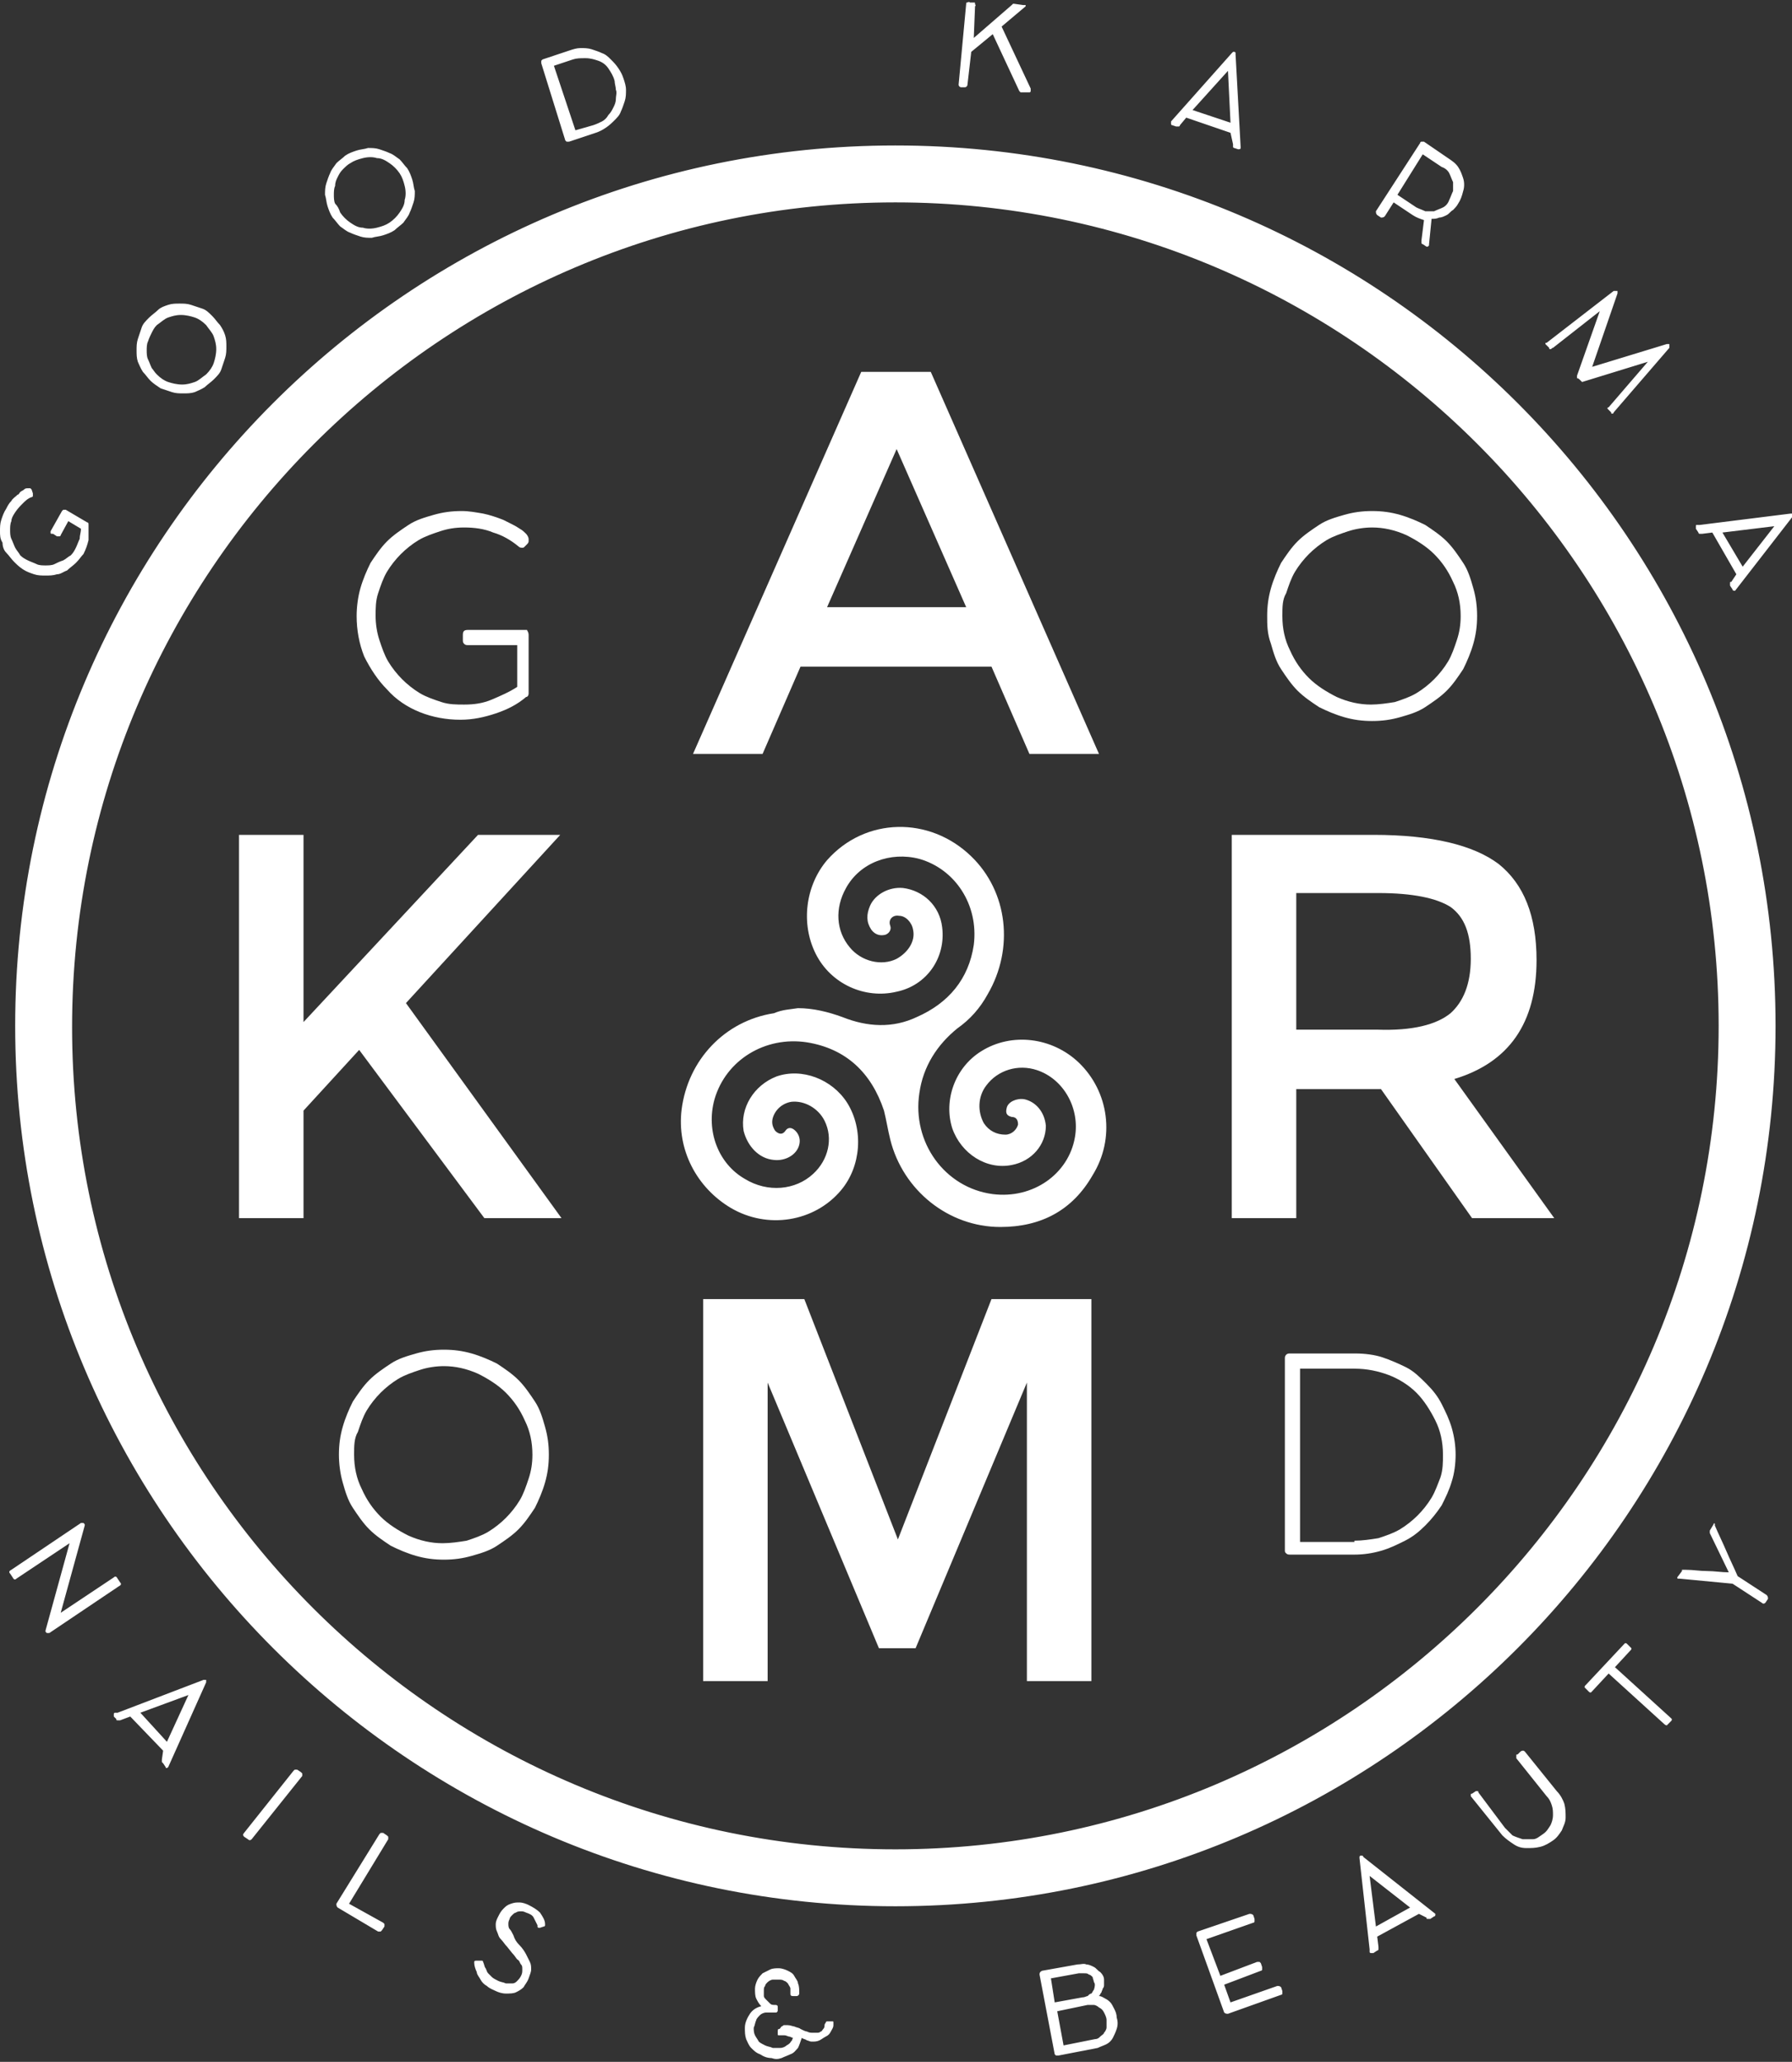 <?xml version="1.0" encoding="UTF-8"?> <!-- Generator: Adobe Illustrator 24.2.0, SVG Export Plug-In . SVG Version: 6.00 Build 0) --> <svg xmlns="http://www.w3.org/2000/svg" xmlns:xlink="http://www.w3.org/1999/xlink" id="Слой_1" x="0px" y="0px" viewBox="0 0 141.7 163" style="enable-background:new 0 0 141.7 163;" xml:space="preserve"><rect x="0" y="0" width="141.7" height="163" fill="#333333" stroke="none"/> <style type="text/css"> .st0{fill:#FFFFFF;} </style> <g> <path class="st0" d="M63.1,79.7c1.2,0,2.4,0.3,3.5,0.7c2,0.8,4,0.9,5.9,0c2.5-1.1,4.1-3,4.5-5.7c0.4-3.2-1.5-6-4.3-6.8 c-2.3-0.6-4.7,0.3-5.8,2.3c-0.9,1.6-0.8,3.4,0.3,4.7c0.9,1.1,2.5,1.5,3.7,0.9c0.9-0.5,1.5-1.4,1.3-2.3c-0.1-0.6-0.6-1.1-1.1-1.1 c-0.5-0.1-0.9,0.3-0.7,0.8c0.1,0.3-0.1,0.6-0.4,0.7c-0.4,0.1-0.8,0-1.1-0.4c-0.4-0.6-0.4-1.2-0.1-1.9c0.4-0.9,1.5-1.5,2.6-1.4 c1.6,0.2,2.9,1.4,3.1,3.1c0.3,2.4-1.2,4.6-3.6,5.1c-2.5,0.6-5.2-0.6-6.4-3c-1.2-2.4-0.8-5.4,0.9-7.4c3-3.4,8.1-3.5,11.4-0.3 c2.9,2.8,3.4,7.3,1.3,10.9c-0.6,1.1-1.4,2-2.4,2.7c-1.6,1.3-2.7,3-3,5.1c-0.6,3.9,2,7.5,5.8,8c3.2,0.4,6-1.6,6.5-4.5 c0.4-2.3-0.9-4.6-3-5.3c-1.5-0.5-3.1,0-4,1.2c-0.7,0.9-0.7,2.1-0.2,3c0.4,0.6,1,0.9,1.7,0.9c0.5,0,0.9-0.4,1-0.8 c0-0.3-0.1-0.6-0.5-0.6c-0.4-0.1-0.5-0.3-0.4-0.7c0.1-0.5,0.8-0.8,1.4-0.7c0.9,0.2,1.6,1,1.7,2.1c0,1.5-1.1,2.8-2.7,3.1 c-2,0.4-4-0.9-4.7-2.9c-0.7-2.2,0.2-4.8,2.3-6.1c2.4-1.5,5.6-1.1,7.7,0.9c2.4,2.3,2.9,6,1.1,8.9c-1.6,2.8-4.1,4.1-7.3,4.1 c-4.1,0-7.7-2.9-8.7-6.9c-0.2-0.8-0.3-1.5-0.5-2.3c-1-3-3-4.9-6.1-5.4c-3.3-0.5-6.4,1.4-7.3,4.5c-0.7,2.5,0.3,5.1,2.4,6.3 c1.8,1.1,4,0.9,5.4-0.4c1.2-1.1,1.6-2.8,0.9-4.2c-0.5-1-1.6-1.6-2.6-1.5c-0.7,0.1-1.3,0.6-1.5,1.3c-0.1,0.4,0,0.7,0.2,1 c0.3,0.3,0.6,0.3,0.8,0c0.2-0.3,0.5-0.3,0.8,0c0.3,0.3,0.4,0.7,0.3,1.1c-0.2,0.8-1.1,1.3-2,1.2c-1.2-0.1-2.1-1.1-2.4-2.3 c-0.3-1.8,0.8-3.6,2.6-4.3c2-0.7,4.4,0.2,5.6,2.1c1.3,2.1,1.1,5-0.5,6.9c-2.1,2.5-5.8,3.1-8.7,1.4c-2.7-1.6-4.3-4.6-3.9-7.8 c0.5-3.9,3.4-7,7.3-7.6C61.9,79.8,62.5,79.8,63.1,79.7z"></path> <g> <path class="st0" d="M41.8,50.2v4.6c0,0.2-0.1,0.3-0.2,0.3l0,0c-0.7,0.6-1.5,1-2.4,1.3c-0.9,0.3-1.8,0.5-2.8,0.5 c-1.1,0-2.2-0.2-3.2-0.6c-1-0.4-1.9-1-2.6-1.8c-0.7-0.7-1.3-1.6-1.8-2.6c-0.4-1-0.6-2.1-0.6-3.2c0-0.7,0.1-1.5,0.3-2.2 c0.2-0.7,0.5-1.4,0.8-2c0.4-0.6,0.8-1.2,1.3-1.7c0.5-0.5,1.1-0.9,1.7-1.3c0.6-0.4,1.3-0.6,2-0.8c0.7-0.2,1.4-0.3,2.2-0.3 c0.6,0,1.1,0.1,1.7,0.2c0.5,0.1,1.1,0.3,1.6,0.5c0.2,0.1,0.4,0.2,0.6,0.3c0.2,0.1,0.4,0.2,0.7,0.4c0.2,0.1,0.4,0.3,0.5,0.4 c0.1,0.1,0.2,0.3,0.2,0.4c0,0.1,0,0.1,0,0.2c0,0.1-0.1,0.2-0.1,0.2s-0.1,0.1-0.2,0.2c-0.1,0.1-0.1,0.1-0.2,0.1 c-0.1,0-0.2,0-0.3-0.1c-0.6-0.5-1.3-0.9-2-1.1c-0.7-0.3-1.5-0.4-2.3-0.4c-0.7,0-1.3,0.1-1.9,0.3c-0.6,0.2-1.2,0.4-1.7,0.7 c-0.5,0.3-1,0.7-1.4,1.1s-0.8,0.9-1.1,1.4c-0.3,0.5-0.5,1.1-0.7,1.7c-0.2,0.6-0.2,1.2-0.2,1.8c0,0.6,0.1,1.3,0.3,1.9 c0.2,0.6,0.4,1.2,0.7,1.7c0.3,0.5,0.7,1,1.1,1.4c0.4,0.4,0.9,0.8,1.4,1.1c0.5,0.3,1.1,0.5,1.7,0.7c0.6,0.2,1.2,0.2,1.8,0.2 c0.8,0,1.5-0.1,2.2-0.4c0.7-0.3,1.4-0.6,2-1V51h-3.9c-0.1,0-0.2,0-0.3-0.1c-0.1-0.1-0.1-0.2-0.1-0.3v-0.4c0-0.3,0.1-0.4,0.4-0.4 h4.7C41.6,49.8,41.8,49.9,41.8,50.2z"></path> <path class="st0" d="M100.2,48.7c0-0.8,0.1-1.5,0.3-2.2c0.2-0.7,0.5-1.4,0.8-2c0.4-0.6,0.8-1.2,1.3-1.7c0.5-0.5,1.1-0.9,1.7-1.3 c0.6-0.4,1.3-0.6,2-0.8c0.7-0.2,1.4-0.3,2.2-0.3c0.8,0,1.5,0.1,2.2,0.3c0.7,0.2,1.4,0.5,2,0.8c0.6,0.4,1.2,0.8,1.7,1.3 c0.5,0.5,0.9,1.1,1.3,1.7c0.4,0.6,0.6,1.3,0.8,2c0.2,0.7,0.3,1.4,0.3,2.2c0,0.8-0.1,1.5-0.3,2.2c-0.2,0.7-0.5,1.4-0.8,2 c-0.4,0.6-0.8,1.2-1.3,1.7c-0.5,0.5-1.1,0.9-1.7,1.3c-0.6,0.4-1.3,0.6-2,0.8c-0.7,0.2-1.4,0.3-2.2,0.3c-0.8,0-1.5-0.1-2.2-0.3 c-0.7-0.2-1.4-0.5-2-0.8c-0.6-0.4-1.2-0.8-1.7-1.3c-0.5-0.5-0.9-1.1-1.3-1.7c-0.4-0.6-0.6-1.3-0.8-2 C100.2,50.1,100.2,49.4,100.2,48.7z M101.4,48.7c0,1,0.2,1.9,0.6,2.7c0.4,0.9,0.9,1.6,1.5,2.2c0.6,0.6,1.4,1.1,2.2,1.5 c0.9,0.4,1.8,0.6,2.7,0.6c0.6,0,1.3-0.1,1.9-0.2c0.6-0.2,1.2-0.4,1.7-0.7c0.5-0.3,1-0.7,1.4-1.1c0.4-0.4,0.8-0.9,1.1-1.4 c0.3-0.5,0.5-1.1,0.7-1.7c0.2-0.6,0.3-1.2,0.3-1.9c0-1-0.2-1.9-0.6-2.7c-0.4-0.9-0.9-1.6-1.5-2.2c-0.6-0.6-1.4-1.1-2.2-1.5 c-0.9-0.4-1.8-0.6-2.7-0.6c-0.6,0-1.3,0.1-1.9,0.3c-0.6,0.2-1.2,0.4-1.7,0.7c-0.5,0.3-1,0.7-1.4,1.1c-0.4,0.4-0.8,0.9-1.1,1.4 c-0.3,0.5-0.5,1.1-0.7,1.7C101.4,47.4,101.4,48,101.4,48.7z"></path> <path class="st0" d="M26.8,115c0-0.8,0.1-1.5,0.3-2.2c0.2-0.7,0.5-1.4,0.8-2c0.4-0.6,0.8-1.2,1.3-1.7c0.5-0.5,1.1-0.9,1.7-1.3 c0.6-0.4,1.3-0.6,2-0.8c0.7-0.2,1.4-0.3,2.2-0.3c0.8,0,1.5,0.1,2.2,0.3c0.7,0.2,1.4,0.5,2,0.8c0.6,0.4,1.2,0.8,1.7,1.3 c0.5,0.5,0.9,1.1,1.3,1.7c0.4,0.6,0.6,1.3,0.8,2c0.2,0.7,0.3,1.4,0.3,2.2c0,0.8-0.1,1.5-0.3,2.2c-0.2,0.7-0.5,1.4-0.8,2 c-0.4,0.6-0.8,1.2-1.3,1.7c-0.5,0.5-1.1,0.9-1.7,1.3c-0.6,0.4-1.3,0.6-2,0.8c-0.7,0.2-1.4,0.3-2.2,0.3c-0.8,0-1.5-0.1-2.2-0.3 c-0.7-0.2-1.4-0.5-2-0.8c-0.6-0.4-1.2-0.8-1.7-1.3c-0.5-0.5-0.9-1.1-1.3-1.7c-0.4-0.6-0.6-1.3-0.8-2 C26.9,116.5,26.8,115.7,26.8,115z M28,115c0,1,0.2,1.9,0.6,2.7c0.4,0.9,0.9,1.6,1.5,2.2c0.6,0.6,1.4,1.1,2.2,1.5 c0.9,0.4,1.8,0.6,2.7,0.6c0.6,0,1.3-0.1,1.9-0.2c0.6-0.2,1.2-0.4,1.7-0.7c0.5-0.3,1-0.7,1.4-1.1c0.4-0.4,0.8-0.9,1.1-1.4 c0.3-0.5,0.5-1.1,0.7-1.7c0.2-0.6,0.3-1.2,0.3-1.9c0-1-0.2-1.9-0.6-2.7c-0.4-0.9-0.9-1.6-1.5-2.2c-0.6-0.6-1.4-1.1-2.2-1.5 c-0.9-0.4-1.8-0.6-2.7-0.6c-0.6,0-1.3,0.1-1.9,0.3c-0.6,0.2-1.2,0.4-1.7,0.7c-0.5,0.3-1,0.7-1.4,1.1c-0.4,0.4-0.8,0.9-1.1,1.4 c-0.3,0.5-0.5,1.1-0.7,1.7C28,113.7,28,114.3,28,115z"></path> <path class="st0" d="M101.6,107.4c0-0.1,0-0.2,0.1-0.3c0.1-0.1,0.2-0.1,0.3-0.1h5.2c0.7,0,1.5,0.1,2.1,0.3s1.3,0.5,1.9,0.8 c0.6,0.3,1.1,0.8,1.6,1.3c0.5,0.5,0.9,1,1.2,1.6c0.3,0.6,0.6,1.2,0.8,1.9c0.2,0.7,0.3,1.4,0.3,2.1c0,0.7-0.1,1.5-0.3,2.1 c-0.2,0.7-0.5,1.3-0.8,1.9c-0.4,0.6-0.8,1.1-1.3,1.6c-0.5,0.5-1,0.9-1.6,1.2c-0.6,0.3-1.2,0.6-1.9,0.8c-0.7,0.2-1.4,0.3-2.1,0.3 H102c-0.1,0-0.2,0-0.3-0.1c-0.1-0.1-0.1-0.1-0.1-0.3V107.4z M107.1,121.8c0.6,0,1.3-0.1,1.9-0.2c0.6-0.2,1.2-0.4,1.7-0.7 c0.5-0.3,1-0.7,1.4-1.1c0.4-0.4,0.8-0.9,1.1-1.4c0.3-0.5,0.5-1.1,0.7-1.6c0.2-0.6,0.2-1.2,0.2-1.8c0-1-0.2-1.9-0.6-2.7 c-0.4-0.8-0.9-1.6-1.5-2.2c-0.6-0.6-1.4-1.1-2.2-1.4c-0.8-0.3-1.7-0.5-2.7-0.5h-4.3v13.7H107.1z"></path> </g> </g> <path class="st0" d="M63.3,52.7l-3,6.9h-5.5l13.3-30.2h5.5l13.3,30.2h-5.5l-3-6.9H63.3z M76.4,48l-5.5-12.5L65.4,48H76.4z M60.7,132.9h-5.1v-30.2h8l7.4,19l7.4-19h7.9v30.2h-5.1v-23.6l-8.8,21h-2.9l-8.8-21V132.9z M18.9,66H24v14.8L37.8,66h6.5L32.1,79.3 l12.3,17h-6.1L28.4,83L24,87.8v8.5h-5.1V66z M121.5,75.9c0,5-2.2,8.1-6.5,9.4l7.9,11h-6.5l-7.2-10.2h-6.7v10.2h-5.1V66h11.2 c4.6,0,7.9,0.8,9.9,2.3C120.5,69.9,121.5,72.4,121.5,75.9z M114.7,80.1c1-0.9,1.6-2.3,1.6-4.3c0-2-0.5-3.3-1.6-4.1 c-1.1-0.7-3-1.1-5.7-1.1h-6.5v10.8h6.4C111.7,81.5,113.6,81,114.7,80.1z M70.8,16c35.9,0,65.1,29.2,65.1,65.1s-29.2,65.1-65.1,65.1 S5.7,117.1,5.7,81.2S34.9,16,70.8,16 M70.8,11.5c-38.5,0-69.6,31.2-69.6,69.6s31.2,69.6,69.6,69.6s69.6-31.2,69.6-69.6 S109.3,11.5,70.8,11.5L70.8,11.5z M5,40.3c0.1,0,0.1,0,0.2,0l1.7,1c0.1,0,0.1,0.1,0.1,0.2l0,0.1c0,0.4,0,0.7,0,1.1 c-0.1,0.4-0.2,0.7-0.4,1.1C6.4,44,6.3,44.2,6,44.5c-0.2,0.2-0.5,0.4-0.7,0.6c-0.3,0.1-0.5,0.3-0.8,0.3c-0.3,0.1-0.6,0.1-0.9,0.1 c-0.3,0-0.6,0-0.9-0.1c-0.3-0.1-0.6-0.2-0.9-0.4c-0.3-0.2-0.5-0.4-0.7-0.6c-0.2-0.2-0.4-0.5-0.6-0.7s-0.3-0.5-0.3-0.8 C0,42.6,0,42.3,0,42c0-0.3,0-0.6,0.1-0.9s0.2-0.6,0.4-0.9c0.1-0.2,0.2-0.4,0.4-0.6c0.1-0.2,0.3-0.3,0.5-0.5c0.1,0,0.1-0.1,0.2-0.2 c0.1-0.1,0.2-0.1,0.3-0.2c0.1-0.1,0.2-0.1,0.3-0.1c0.1,0,0.1,0,0.2,0c0,0,0.1,0.1,0.1,0.1l0.1,0.3c0,0.1,0,0.1,0,0.2 c0,0.1-0.1,0.1-0.1,0.1c-0.3,0.1-0.5,0.3-0.7,0.5c-0.2,0.2-0.4,0.4-0.6,0.7C1,40.8,0.9,41,0.9,41.2c-0.1,0.2-0.1,0.5-0.1,0.7 c0,0.2,0,0.5,0.1,0.7c0.1,0.2,0.2,0.5,0.3,0.7c0.1,0.2,0.3,0.4,0.4,0.6c0.2,0.2,0.4,0.3,0.6,0.4c0.2,0.1,0.5,0.2,0.7,0.3 s0.5,0.1,0.7,0.1c0.2,0,0.5,0,0.7-0.1c0.2-0.1,0.4-0.2,0.7-0.3c0.2-0.1,0.4-0.3,0.6-0.4c0.2-0.2,0.3-0.4,0.4-0.6 c0.1-0.2,0.2-0.5,0.3-0.7c0-0.3,0.1-0.5,0.1-0.8l-1-0.6l-0.6,1.1c0,0.1-0.1,0.1-0.1,0.1s-0.1,0-0.2,0l-0.3-0.2C4,42.2,4,42.2,4,42.1 C4,42.1,4,42,4,42l0.9-1.6C5,40.3,5,40.3,5,40.3z M11.9,30.1c-0.2-0.2-0.4-0.5-0.6-0.7c-0.2-0.3-0.3-0.6-0.4-0.8 c-0.1-0.3-0.1-0.6-0.1-0.9c0-0.3,0-0.6,0.1-0.9s0.2-0.6,0.3-0.9c0.1-0.3,0.3-0.5,0.6-0.8c0.2-0.2,0.5-0.4,0.7-0.6s0.5-0.3,0.8-0.4 c0.3-0.1,0.6-0.1,0.9-0.1c0.3,0,0.6,0,0.9,0.1c0.3,0.1,0.6,0.2,0.9,0.3c0.3,0.1,0.5,0.3,0.8,0.6c0.2,0.2,0.4,0.5,0.6,0.7 c0.2,0.3,0.3,0.5,0.4,0.8c0.1,0.3,0.1,0.6,0.1,0.9c0,0.3,0,0.6-0.1,0.9c-0.1,0.3-0.2,0.6-0.3,0.9c-0.1,0.3-0.3,0.5-0.6,0.8 c-0.2,0.2-0.5,0.4-0.7,0.6c-0.3,0.2-0.6,0.3-0.8,0.4c-0.3,0.1-0.6,0.1-0.9,0.1c-0.3,0-0.6,0-0.9-0.1c-0.3-0.1-0.6-0.2-0.9-0.3 C12.4,30.5,12.1,30.3,11.9,30.1z M12.4,29.6c0.3,0.3,0.6,0.5,0.9,0.6c0.3,0.1,0.7,0.2,1.1,0.2c0.4,0,0.7-0.1,1-0.2 c0.3-0.1,0.6-0.4,0.9-0.6c0.3-0.3,0.5-0.6,0.6-0.9c0.1-0.3,0.2-0.7,0.2-1.1c0-0.4-0.1-0.7-0.2-1c-0.1-0.3-0.4-0.6-0.6-0.9 c-0.3-0.3-0.6-0.5-0.9-0.6c-0.3-0.1-0.7-0.2-1.1-0.2c-0.4,0-0.7,0.1-1,0.2c-0.3,0.1-0.6,0.4-0.9,0.6c-0.2,0.2-0.3,0.4-0.4,0.6 s-0.2,0.4-0.3,0.7c-0.1,0.2-0.1,0.5-0.1,0.7c0,0.2,0,0.5,0.1,0.7c0.1,0.2,0.2,0.5,0.3,0.7C12.1,29.2,12.2,29.4,12.4,29.6z M26.3,17.2c-0.2-0.3-0.3-0.6-0.4-0.9c-0.1-0.3-0.1-0.6-0.2-0.9c0-0.3,0-0.6,0.1-0.9c0.1-0.3,0.2-0.6,0.3-0.8 c0.1-0.3,0.3-0.5,0.5-0.8c0.2-0.2,0.5-0.4,0.7-0.6c0.3-0.2,0.6-0.3,0.9-0.4c0.3-0.1,0.6-0.1,0.9-0.2c0.3,0,0.6,0,0.9,0.1 c0.3,0.1,0.6,0.2,0.8,0.3c0.3,0.1,0.5,0.3,0.8,0.5c0.2,0.2,0.4,0.5,0.6,0.7c0.2,0.3,0.3,0.6,0.4,0.9c0.1,0.3,0.1,0.6,0.2,0.9 c0,0.3,0,0.6-0.1,0.9c-0.1,0.3-0.2,0.6-0.3,0.8c-0.1,0.3-0.3,0.5-0.5,0.8c-0.2,0.2-0.5,0.4-0.7,0.6c-0.3,0.2-0.6,0.3-0.9,0.4 c-0.3,0.1-0.6,0.1-0.9,0.2c-0.3,0-0.6,0-0.9-0.1c-0.3-0.1-0.6-0.2-0.8-0.3c-0.3-0.1-0.5-0.3-0.8-0.5C26.7,17.7,26.5,17.4,26.3,17.2z M26.9,16.8c0.2,0.3,0.5,0.6,0.8,0.8c0.3,0.2,0.6,0.4,1,0.4c0.3,0.1,0.7,0.1,1.1,0c0.4-0.1,0.7-0.2,1-0.4c0.3-0.2,0.6-0.5,0.8-0.8 c0.2-0.3,0.4-0.6,0.4-1c0.1-0.3,0.1-0.7,0-1.1c-0.1-0.4-0.2-0.7-0.4-1c-0.2-0.3-0.5-0.6-0.8-0.8c-0.3-0.2-0.6-0.4-1-0.4 c-0.3-0.1-0.7-0.1-1.1,0c-0.4,0.1-0.7,0.2-1,0.4c-0.2,0.1-0.4,0.3-0.6,0.5s-0.3,0.4-0.4,0.6c-0.1,0.2-0.2,0.4-0.2,0.7 c-0.1,0.2-0.1,0.5-0.1,0.7c0,0.2,0,0.5,0.1,0.7C26.7,16.3,26.8,16.5,26.9,16.8z M42.8,5c0-0.1,0-0.1,0-0.2c0,0,0.1-0.1,0.1-0.1L45,4 c0.3-0.1,0.6-0.2,0.9-0.2c0.3,0,0.6,0,0.9,0.1c0.3,0.1,0.6,0.2,0.8,0.3c0.3,0.1,0.5,0.3,0.7,0.5s0.4,0.4,0.6,0.7 c0.2,0.3,0.3,0.5,0.4,0.8c0.1,0.3,0.2,0.6,0.2,0.9c0,0.3,0,0.6-0.1,0.9c-0.1,0.3-0.2,0.6-0.3,0.8c-0.1,0.3-0.3,0.5-0.5,0.7 c-0.2,0.2-0.4,0.4-0.7,0.6c-0.3,0.2-0.5,0.3-0.8,0.4l-2.1,0.7c-0.1,0-0.1,0-0.2,0c0,0-0.1-0.1-0.1-0.1L42.8,5z M46.9,9.9 c0.3-0.1,0.5-0.2,0.7-0.3c0.2-0.1,0.4-0.3,0.5-0.5c0.2-0.2,0.3-0.4,0.4-0.6c0.1-0.2,0.2-0.4,0.2-0.7c0-0.2,0.1-0.5,0-0.7 c0-0.2-0.1-0.5-0.1-0.7c-0.1-0.4-0.3-0.7-0.5-1c-0.2-0.3-0.5-0.5-0.8-0.6c-0.3-0.1-0.6-0.2-1-0.2c-0.4,0-0.7,0-1,0.1l-1.5,0.5 l1.7,5.1L46.9,9.9z M77,3l3-2.6c0,0,0.1-0.1,0.1-0.1c0,0,0.1,0,0.1,0l0.7,0.1c0,0,0,0,0.1,0c0,0,0,0,0.1,0c0,0,0,0,0,0s0,0,0,0 c0,0,0,0,0,0.1l-1.9,1.6l2.3,4.9c0,0,0,0,0,0.1c0,0,0,0.1,0,0.1s0,0.1-0.1,0.1c0,0-0.1,0-0.1,0l-0.5,0c0,0-0.1,0-0.1,0 c0,0-0.1-0.1-0.1-0.1l-2.1-4.5l-1.7,1.4l-0.3,2.6c0,0.1-0.1,0.2-0.2,0.2l-0.3,0c-0.1,0-0.2-0.1-0.2-0.2l0.6-6.4c0-0.1,0-0.1,0.1-0.1 c0,0,0.1-0.1,0.2,0l0.3,0c0.1,0,0.1,0,0.1,0.1s0.1,0.1,0,0.2L77,3z M97.3,10.5l-3.5-1.2l-0.5,0.6c0,0.1-0.1,0.1-0.1,0.1 c-0.1,0-0.1,0-0.2,0l-0.3-0.1c-0.1,0-0.1-0.1-0.1-0.1c0,0,0-0.1,0-0.1c0,0,0,0,0-0.1s0,0,0,0l4.8-5.4c0,0,0,0,0.1-0.1 c0,0,0.1,0,0.1,0c0,0,0.1,0,0.1,0.1c0,0,0,0.1,0,0.1l0.4,7.3c0,0,0,0,0,0c0,0,0,0,0,0.1c0,0.1-0.1,0.1-0.2,0.1l-0.3-0.1 c-0.1,0-0.1-0.1-0.1-0.1c0,0,0-0.1,0-0.2L97.3,10.5z M94.3,8.7l3,1l-0.2-4.1c0,0,0,0,0,0l0,0c0,0,0,0,0,0L94.3,8.7z M114.5,12.5 c0.3,0.2,0.6,0.4,0.8,0.7c0.2,0.3,0.3,0.6,0.4,0.9c0.1,0.3,0.1,0.7,0,1c-0.1,0.4-0.2,0.7-0.4,1c-0.1,0.2-0.3,0.4-0.4,0.5 c-0.2,0.1-0.3,0.3-0.5,0.4c-0.2,0.1-0.4,0.2-0.6,0.2c-0.2,0.1-0.4,0.1-0.6,0.1l-0.2,2c0,0,0,0,0,0.1c0,0-0.1,0.1-0.1,0.1 c0,0-0.1,0-0.1,0l-0.3-0.2c-0.1,0-0.1-0.1-0.1-0.1c0,0,0-0.1,0-0.2l0.2-1.6c-0.3-0.1-0.6-0.2-0.9-0.4l-1.5-1l-0.7,1.1 c-0.1,0.1-0.2,0.1-0.3,0.1l-0.3-0.2c-0.1-0.1-0.1-0.2-0.1-0.3l3.5-5.4c0-0.1,0.1-0.1,0.1-0.1c0.1,0,0.1,0,0.2,0L114.5,12.5z M110.5,15.4l1.5,1c0.2,0.1,0.5,0.2,0.7,0.3c0.3,0,0.5,0,0.7,0c0.2-0.1,0.5-0.2,0.7-0.3c0.2-0.1,0.4-0.3,0.5-0.6 c0.1-0.2,0.2-0.5,0.3-0.7c0-0.3,0-0.5,0-0.7c-0.1-0.2-0.2-0.5-0.3-0.7c-0.1-0.2-0.3-0.4-0.6-0.5l-1.5-1L110.5,15.4z M124.7,29.9 C124.7,29.8,124.7,29.8,124.7,29.9c0-0.1,0-0.1,0-0.2l1.8-5.1l-3.7,2.9c-0.1,0-0.1,0.1-0.2,0.1s-0.1,0-0.1-0.1l-0.2-0.2 c0,0-0.1-0.1-0.1-0.1c0-0.1,0-0.1,0.1-0.1l5.3-4.1c0,0,0,0,0,0c0,0,0,0,0.1,0c0,0,0,0,0.1,0c0,0,0,0,0.1,0c0,0,0,0.1,0,0.2l-2,5.8 c0,0,0,0,0,0c0,0,0,0,0,0c0,0,0,0,0,0c0,0,0,0,0,0l5.9-1.8c0.1,0,0.1,0,0.2,0c0,0,0,0,0,0.1c0,0,0,0,0,0.1c0,0,0,0,0,0.1 c0,0,0,0,0,0l-4.4,5.1c0,0.1-0.1,0.1-0.1,0.1c-0.1,0-0.1,0-0.1-0.1l-0.2-0.2c0,0-0.1-0.1-0.1-0.1c0,0,0-0.1,0.1-0.1l3.1-3.6 l-5.2,1.6C124.8,29.9,124.8,29.9,124.7,29.9C124.7,29.9,124.7,29.9,124.7,29.9z M137.3,45.4l-1.9-3.3l-0.8,0.1c-0.1,0-0.1,0-0.2,0 c-0.1,0-0.1-0.1-0.1-0.1l-0.2-0.3c0-0.1,0-0.1,0-0.2s0-0.1,0.1-0.1c0,0,0,0,0.1,0c0,0,0,0,0.1,0l7.2-0.9c0,0,0.1,0,0.1,0 c0,0,0.1,0,0.1,0.1c0,0,0,0.1,0,0.1c0,0,0,0.1-0.1,0.1l-4.5,5.8c0,0,0,0,0,0c0,0,0,0,0,0c-0.1,0-0.2,0-0.2-0.1l-0.2-0.3 c0-0.1,0-0.1,0-0.2c0-0.1,0-0.1,0.1-0.1L137.3,45.4z M136.2,42.1l1.6,2.7l2.5-3.2c0,0,0,0,0,0l0,0c0,0,0,0,0,0L136.2,42.1z M5.5,122 l-4.2,2.8c-0.1,0.1-0.2,0.1-0.3-0.1l-0.2-0.3c-0.1-0.1-0.1-0.2,0.1-0.3l5.5-3.7c0,0,0,0,0,0c0,0,0,0,0.1,0c0,0,0,0,0.1,0 c0,0,0,0,0.1,0.1c0,0,0,0.1,0,0.1l-1.9,6.9l4.2-2.8c0.1-0.1,0.2-0.1,0.3,0.1l0.2,0.3c0.1,0.1,0.1,0.2-0.1,0.3l-5.5,3.7c0,0,0,0,0,0 c0,0,0,0-0.1,0c0,0,0,0-0.1,0c0,0,0,0-0.1-0.1c0,0,0-0.1,0-0.1L5.5,122z M12.9,138.4l-2.6-2.7l-0.8,0.3c-0.1,0-0.1,0-0.2,0 c-0.1,0-0.1,0-0.1-0.1l-0.2-0.2C9,135.6,9,135.5,9,135.5c0,0,0-0.1,0.1-0.1c0,0,0,0,0.1,0c0,0,0,0,0.1,0l6.8-2.6c0,0,0.1,0,0.1,0 c0,0,0.1,0,0.1,0c0,0,0,0.1,0,0.1c0,0,0,0.1,0,0.1l-3,6.7c0,0,0,0,0,0c0,0,0,0,0,0c-0.1,0.1-0.2,0.1-0.2,0l-0.2-0.3 c0,0-0.1-0.1-0.1-0.1c0-0.1,0-0.1,0-0.2L12.9,138.4z M11.1,135.4l2.1,2.3l1.7-3.7c0,0,0,0,0,0l0,0c0,0,0,0,0,0L11.1,135.4z M23.2,140c0,0,0.1-0.1,0.1-0.1c0.1,0,0.1,0,0.2,0l0.3,0.2c0,0,0.1,0.1,0.1,0.1c0,0.1,0,0.1,0,0.2l-4,5c-0.1,0.1-0.2,0.1-0.3,0 l-0.3-0.2c-0.1-0.1-0.1-0.2,0-0.3L23.2,140z M30.3,152c0,0,0.1,0.1,0.1,0.1c0,0.1,0,0.1,0,0.2l-0.2,0.3c0,0-0.1,0.1-0.1,0.1 c-0.1,0-0.1,0-0.2,0l-3.2-1.9c-0.1-0.1-0.1-0.2-0.1-0.3l3.4-5.5c0,0,0.1-0.1,0.1-0.1c0.1,0,0.1,0,0.2,0l0.3,0.2c0,0,0.1,0.1,0.1,0.1 c0,0.1,0,0.1,0,0.2l-3.1,5.1L30.3,152z M41.1,153.8c0.2,0.2,0.4,0.5,0.5,0.7c0.1,0.2,0.2,0.4,0.3,0.6c0.1,0.2,0.1,0.4,0.1,0.6 c0,0.2-0.1,0.4-0.2,0.7c-0.1,0.3-0.3,0.5-0.4,0.7c-0.2,0.2-0.4,0.3-0.6,0.4c-0.2,0.1-0.5,0.1-0.8,0.1c-0.3,0-0.6-0.1-0.8-0.2 c-0.2-0.1-0.5-0.2-0.7-0.4c-0.2-0.1-0.4-0.3-0.5-0.5c-0.1-0.2-0.3-0.4-0.3-0.6c-0.1-0.2-0.2-0.5-0.2-0.7c0,0,0-0.1,0-0.1 c0-0.1,0.1-0.1,0.2-0.1l0.3,0c0,0,0.1,0,0.1,0c0.1,0,0.1,0.1,0.1,0.1c0.1,0.2,0.1,0.4,0.2,0.5c0.1,0.2,0.1,0.3,0.2,0.4 c0.1,0.1,0.2,0.2,0.3,0.3c0.1,0.1,0.3,0.2,0.5,0.3c0.2,0.1,0.4,0.1,0.6,0.2c0.2,0,0.3,0,0.5,0c0.2,0,0.3-0.1,0.4-0.2 s0.2-0.2,0.3-0.4c0.1-0.2,0.1-0.3,0.1-0.5c0-0.2,0-0.3-0.1-0.4c-0.1-0.1-0.1-0.3-0.3-0.4c-0.1-0.1-0.2-0.3-0.4-0.5l-0.4-0.5 c-0.2-0.2-0.3-0.4-0.5-0.6s-0.2-0.4-0.3-0.6c-0.1-0.2-0.1-0.4-0.1-0.6c0-0.2,0.1-0.4,0.2-0.6c0.1-0.2,0.2-0.4,0.4-0.6 c0.2-0.2,0.3-0.3,0.6-0.4s0.4-0.1,0.7-0.1c0.2,0,0.5,0.1,0.7,0.2c0.4,0.2,0.7,0.4,0.9,0.6c0.2,0.3,0.4,0.6,0.4,0.9c0,0,0,0.1,0,0.1 c0,0.1-0.1,0.1-0.1,0.1l-0.3,0.1c0,0-0.1,0-0.1,0c0,0-0.1,0-0.1-0.1c0,0,0,0,0-0.1c-0.1-0.2-0.2-0.4-0.3-0.6 c-0.1-0.2-0.3-0.3-0.6-0.4c-0.2-0.1-0.3-0.1-0.4-0.1c-0.1,0-0.3,0-0.4,0.1c-0.1,0-0.2,0.1-0.3,0.2c-0.1,0.1-0.2,0.2-0.2,0.3 c-0.1,0.2-0.1,0.3-0.1,0.4c0,0.1,0,0.3,0.1,0.4c0.1,0.1,0.2,0.3,0.3,0.5C40.7,153.3,40.8,153.5,41.1,153.8z M62.7,161.1 c-0.1,0-0.2-0.1-0.3-0.1c-0.1,0-0.2-0.1-0.4-0.1c-0.1,0-0.1,0-0.2,0c-0.1,0-0.1,0-0.2,0c-0.1,0-0.1,0-0.1-0.1c0-0.1,0-0.1,0-0.2 c0-0.1,0-0.2,0.1-0.2s0.1-0.1,0.2-0.2c0.1,0,0.1-0.1,0.2-0.1c0.1,0,0.2,0,0.3,0c0.2,0,0.4,0.1,0.5,0.1c0.2,0.1,0.4,0.1,0.5,0.2 c0.2,0.1,0.4,0.2,0.5,0.2c0.2,0.1,0.3,0.1,0.5,0.1c0.1,0,0.2,0,0.3,0c0.1,0,0.2,0,0.3-0.1c0.1,0,0.1-0.1,0.2-0.2 c0.1-0.1,0.1-0.2,0.1-0.3c0-0.1,0.1-0.2,0.1-0.2c0-0.1,0.1-0.1,0.1-0.1l0.4,0c0.1,0,0.1,0,0.1,0.1c0,0.1,0,0.1,0,0.2 c0,0.2-0.1,0.3-0.2,0.5c-0.1,0.2-0.2,0.3-0.4,0.4c-0.2,0.1-0.3,0.2-0.5,0.3c-0.2,0.1-0.4,0.1-0.6,0.1c-0.2,0-0.3-0.1-0.4-0.1 c-0.1-0.1-0.3-0.1-0.4-0.2c-0.1,0.3-0.2,0.6-0.3,0.8c-0.2,0.2-0.3,0.4-0.6,0.5c-0.2,0.1-0.5,0.2-0.7,0.3c-0.3,0.1-0.5,0.1-0.8,0 c-0.3,0-0.6-0.1-0.9-0.3c-0.3-0.1-0.5-0.3-0.7-0.5c-0.2-0.2-0.3-0.5-0.4-0.7c-0.1-0.3-0.1-0.6-0.1-0.9c0-0.4,0.2-0.8,0.4-1.1 c0.2-0.3,0.5-0.5,0.9-0.6c-0.2-0.2-0.3-0.4-0.4-0.6c-0.1-0.2-0.1-0.5-0.1-0.8c0-0.2,0.1-0.5,0.2-0.7c0.1-0.2,0.3-0.4,0.4-0.5 c0.2-0.1,0.4-0.2,0.6-0.3c0.2-0.1,0.5-0.1,0.7-0.1c0.2,0,0.5,0.1,0.7,0.2c0.2,0.1,0.4,0.2,0.5,0.4c0.1,0.2,0.3,0.4,0.3,0.6 c0.1,0.2,0.1,0.5,0.1,0.8c0,0.1-0.1,0.2-0.2,0.2l-0.3,0c-0.2,0-0.2-0.1-0.2-0.2c0-0.1,0-0.3,0-0.4s-0.1-0.2-0.2-0.4 c-0.1-0.1-0.2-0.2-0.3-0.2c-0.1-0.1-0.3-0.1-0.4-0.1c-0.2,0-0.3,0-0.5,0c-0.1,0-0.3,0.1-0.4,0.2c-0.1,0.1-0.2,0.2-0.2,0.3 c-0.1,0.1-0.1,0.2-0.1,0.4c0,0.1,0,0.3,0,0.4c0,0.1,0.1,0.2,0.2,0.3c0.1,0.1,0.2,0.2,0.3,0.3c0.1,0.1,0.2,0.1,0.4,0.1 c0.2,0,0.2,0.1,0.2,0.2l0,0.2c0,0.1,0,0.1-0.1,0.2c0,0-0.1,0-0.2,0c-0.2,0-0.4,0-0.6,0c-0.2,0-0.4,0.1-0.5,0.2 c-0.1,0.1-0.3,0.3-0.3,0.4c-0.1,0.2-0.1,0.4-0.2,0.6c0,0.2,0,0.4,0.1,0.6c0.1,0.2,0.2,0.3,0.3,0.5c0.1,0.1,0.3,0.2,0.5,0.3 c0.2,0.1,0.4,0.1,0.6,0.2c0.2,0,0.4,0,0.6,0c0.2,0,0.4-0.1,0.5-0.2c0.2-0.1,0.3-0.2,0.4-0.4C62.6,161.5,62.6,161.3,62.7,161.1z M87.3,156.5c0,0.1,0,0.3,0,0.4c0,0.1,0,0.2-0.1,0.3c0,0.1-0.1,0.2-0.1,0.3c-0.1,0.1-0.1,0.2-0.2,0.3c0.2,0,0.3,0.1,0.5,0.2 c0.2,0.1,0.3,0.2,0.4,0.3c0.1,0.1,0.2,0.3,0.3,0.5c0.1,0.2,0.2,0.4,0.2,0.7c0.1,0.3,0.1,0.6,0,0.9c-0.1,0.3-0.2,0.5-0.3,0.7 c-0.1,0.2-0.3,0.4-0.5,0.5c-0.2,0.1-0.5,0.2-0.7,0.3l-3.1,0.6c-0.1,0-0.1,0-0.2,0c0,0-0.1-0.1-0.1-0.1l-1.2-6.3c0-0.1,0-0.2,0.2-0.3 l2.8-0.5c0.3,0,0.5-0.1,0.7,0c0.2,0,0.4,0.1,0.6,0.2c0.2,0.1,0.3,0.3,0.5,0.4C87.2,156.1,87.3,156.3,87.3,156.5z M86.5,156.7 c0-0.1-0.1-0.3-0.1-0.4c-0.1-0.1-0.2-0.2-0.3-0.2c-0.1-0.1-0.2-0.1-0.4-0.1c-0.1,0-0.3,0-0.4,0l-2.2,0.4l0.3,1.9l2.2-0.4 c0.2,0,0.3-0.1,0.4-0.1c0.1-0.1,0.2-0.2,0.3-0.2c0.1-0.1,0.1-0.2,0.2-0.3C86.6,157,86.6,156.8,86.5,156.7z M83.6,159l0.5,2.7 l2.5-0.5c0.2,0,0.3-0.1,0.4-0.2c0.1-0.1,0.3-0.2,0.3-0.3c0.1-0.1,0.2-0.3,0.2-0.4c0-0.2,0-0.4,0-0.6c0-0.2-0.1-0.4-0.2-0.6 c-0.1-0.2-0.2-0.3-0.4-0.4c-0.1-0.1-0.3-0.2-0.4-0.2c-0.2,0-0.3,0-0.5,0L83.6,159z M98.8,151.3c0.1,0,0.2,0,0.3,0.1l0.1,0.3 c0,0.1,0,0.1,0,0.2c0,0.1-0.1,0.1-0.1,0.1l-3.7,1.3l1.1,2.9l2.9-1.1c0.1,0,0.1,0,0.2,0c0,0,0.1,0.1,0.1,0.1l0.1,0.3 c0,0.1,0,0.1,0,0.2c0,0.1-0.1,0.1-0.1,0.1l-2.9,1.1l0.5,1.4l3.7-1.3c0.1,0,0.2,0,0.3,0.1l0.1,0.3c0,0.1,0,0.1,0,0.2 s-0.1,0.1-0.1,0.1l-4.2,1.5c-0.1,0-0.2,0-0.3-0.1l-2.2-6.1c0-0.1,0-0.1,0-0.2c0,0,0.1-0.1,0.1-0.1L98.8,151.3z M112.2,151.3 l-3.3,1.8l0.1,0.8c0,0.1,0,0.1,0,0.2c0,0.1-0.1,0.1-0.1,0.1l-0.3,0.2c-0.1,0-0.1,0-0.2,0c0,0-0.1,0-0.1-0.1c0,0,0,0,0-0.1 c0,0,0,0,0-0.1l-0.8-7.2c0,0,0-0.1,0-0.1c0,0,0-0.1,0.1-0.1c0,0,0.1,0,0.1,0c0,0,0.1,0,0.1,0.1l5.7,4.5c0,0,0,0,0,0c0,0,0,0,0,0 c0,0.1,0,0.2-0.1,0.2l-0.3,0.2c-0.1,0-0.1,0-0.2,0c-0.1,0-0.1,0-0.1-0.1L112.2,151.3z M108.8,152.3l2.7-1.5l-3.2-2.5c0,0,0,0,0,0 l0,0c0,0,0,0,0,0L108.8,152.3z M119,144.5c0.2,0.2,0.4,0.4,0.6,0.6c0.2,0.1,0.5,0.2,0.8,0.3c0.3,0,0.5,0,0.8,0s0.5-0.2,0.8-0.4 c0.3-0.2,0.4-0.4,0.6-0.7c0.1-0.2,0.2-0.5,0.2-0.8c0-0.3,0-0.5-0.1-0.8c-0.1-0.3-0.2-0.5-0.4-0.7l-2.4-3c0,0,0-0.1,0-0.2 c0-0.1,0-0.1,0.1-0.1l0.2-0.2c0,0,0.1-0.1,0.2-0.1c0.1,0,0.1,0,0.2,0.1l2.5,3.1c0.3,0.3,0.5,0.7,0.6,1c0.1,0.4,0.1,0.7,0.1,1.1 c0,0.4-0.2,0.7-0.3,1c-0.2,0.3-0.4,0.6-0.7,0.8c-0.3,0.2-0.6,0.4-1,0.5c-0.4,0.1-0.7,0.1-1.1,0.1c-0.4,0-0.7-0.1-1-0.3 c-0.3-0.2-0.6-0.4-0.9-0.7l-2.5-3.1c0,0,0-0.1,0-0.1c0-0.1,0-0.1,0.1-0.1l0.3-0.2c0,0,0.1,0,0.1,0c0.1,0,0.1,0,0.1,0.1L119,144.5z M128.4,130c0,0,0.1-0.1,0.1-0.1c0.1,0,0.1,0,0.2,0.1l0.2,0.2c0,0,0.1,0.1,0.1,0.1c0,0.1,0,0.1-0.1,0.2l-1.2,1.3l4.4,4 c0,0,0.1,0.1,0.1,0.1c0,0.1,0,0.1-0.1,0.2l-0.2,0.2c0,0-0.1,0.1-0.1,0.1s-0.1,0-0.2-0.1l-4.4-4l-1.3,1.4c0,0-0.1,0.1-0.1,0.1 c-0.1,0-0.1,0-0.2-0.1l-0.2-0.2c0,0-0.1-0.1-0.1-0.1c0-0.1,0-0.1,0.1-0.2L128.4,130z M132.8,124.8c-0.1,0-0.1,0-0.1,0 c-0.1,0-0.1-0.1,0-0.2l0.3-0.4c0,0,0,0,0-0.1c0,0,0,0,0.1,0s0,0,0.1,0c0,0,0.1,0,0.1,0c0.6,0,1.1,0.1,1.7,0.1c0.6,0,1.1,0.1,1.7,0.1 l0,0l-1.5-3.1c0-0.1,0-0.1,0-0.1c0,0,0-0.1,0-0.1l0.3-0.5c0-0.1,0.1-0.1,0.1,0c0,0,0,0,0,0c0,0,0,0,0,0.1c0.3,0.7,0.6,1.3,0.9,2 c0.3,0.7,0.6,1.3,0.9,2l2.3,1.5c0.1,0.1,0.1,0.2,0.1,0.3l-0.2,0.3c-0.1,0.1-0.2,0.1-0.3,0l-2.3-1.5L132.8,124.8z"></path> </svg> 